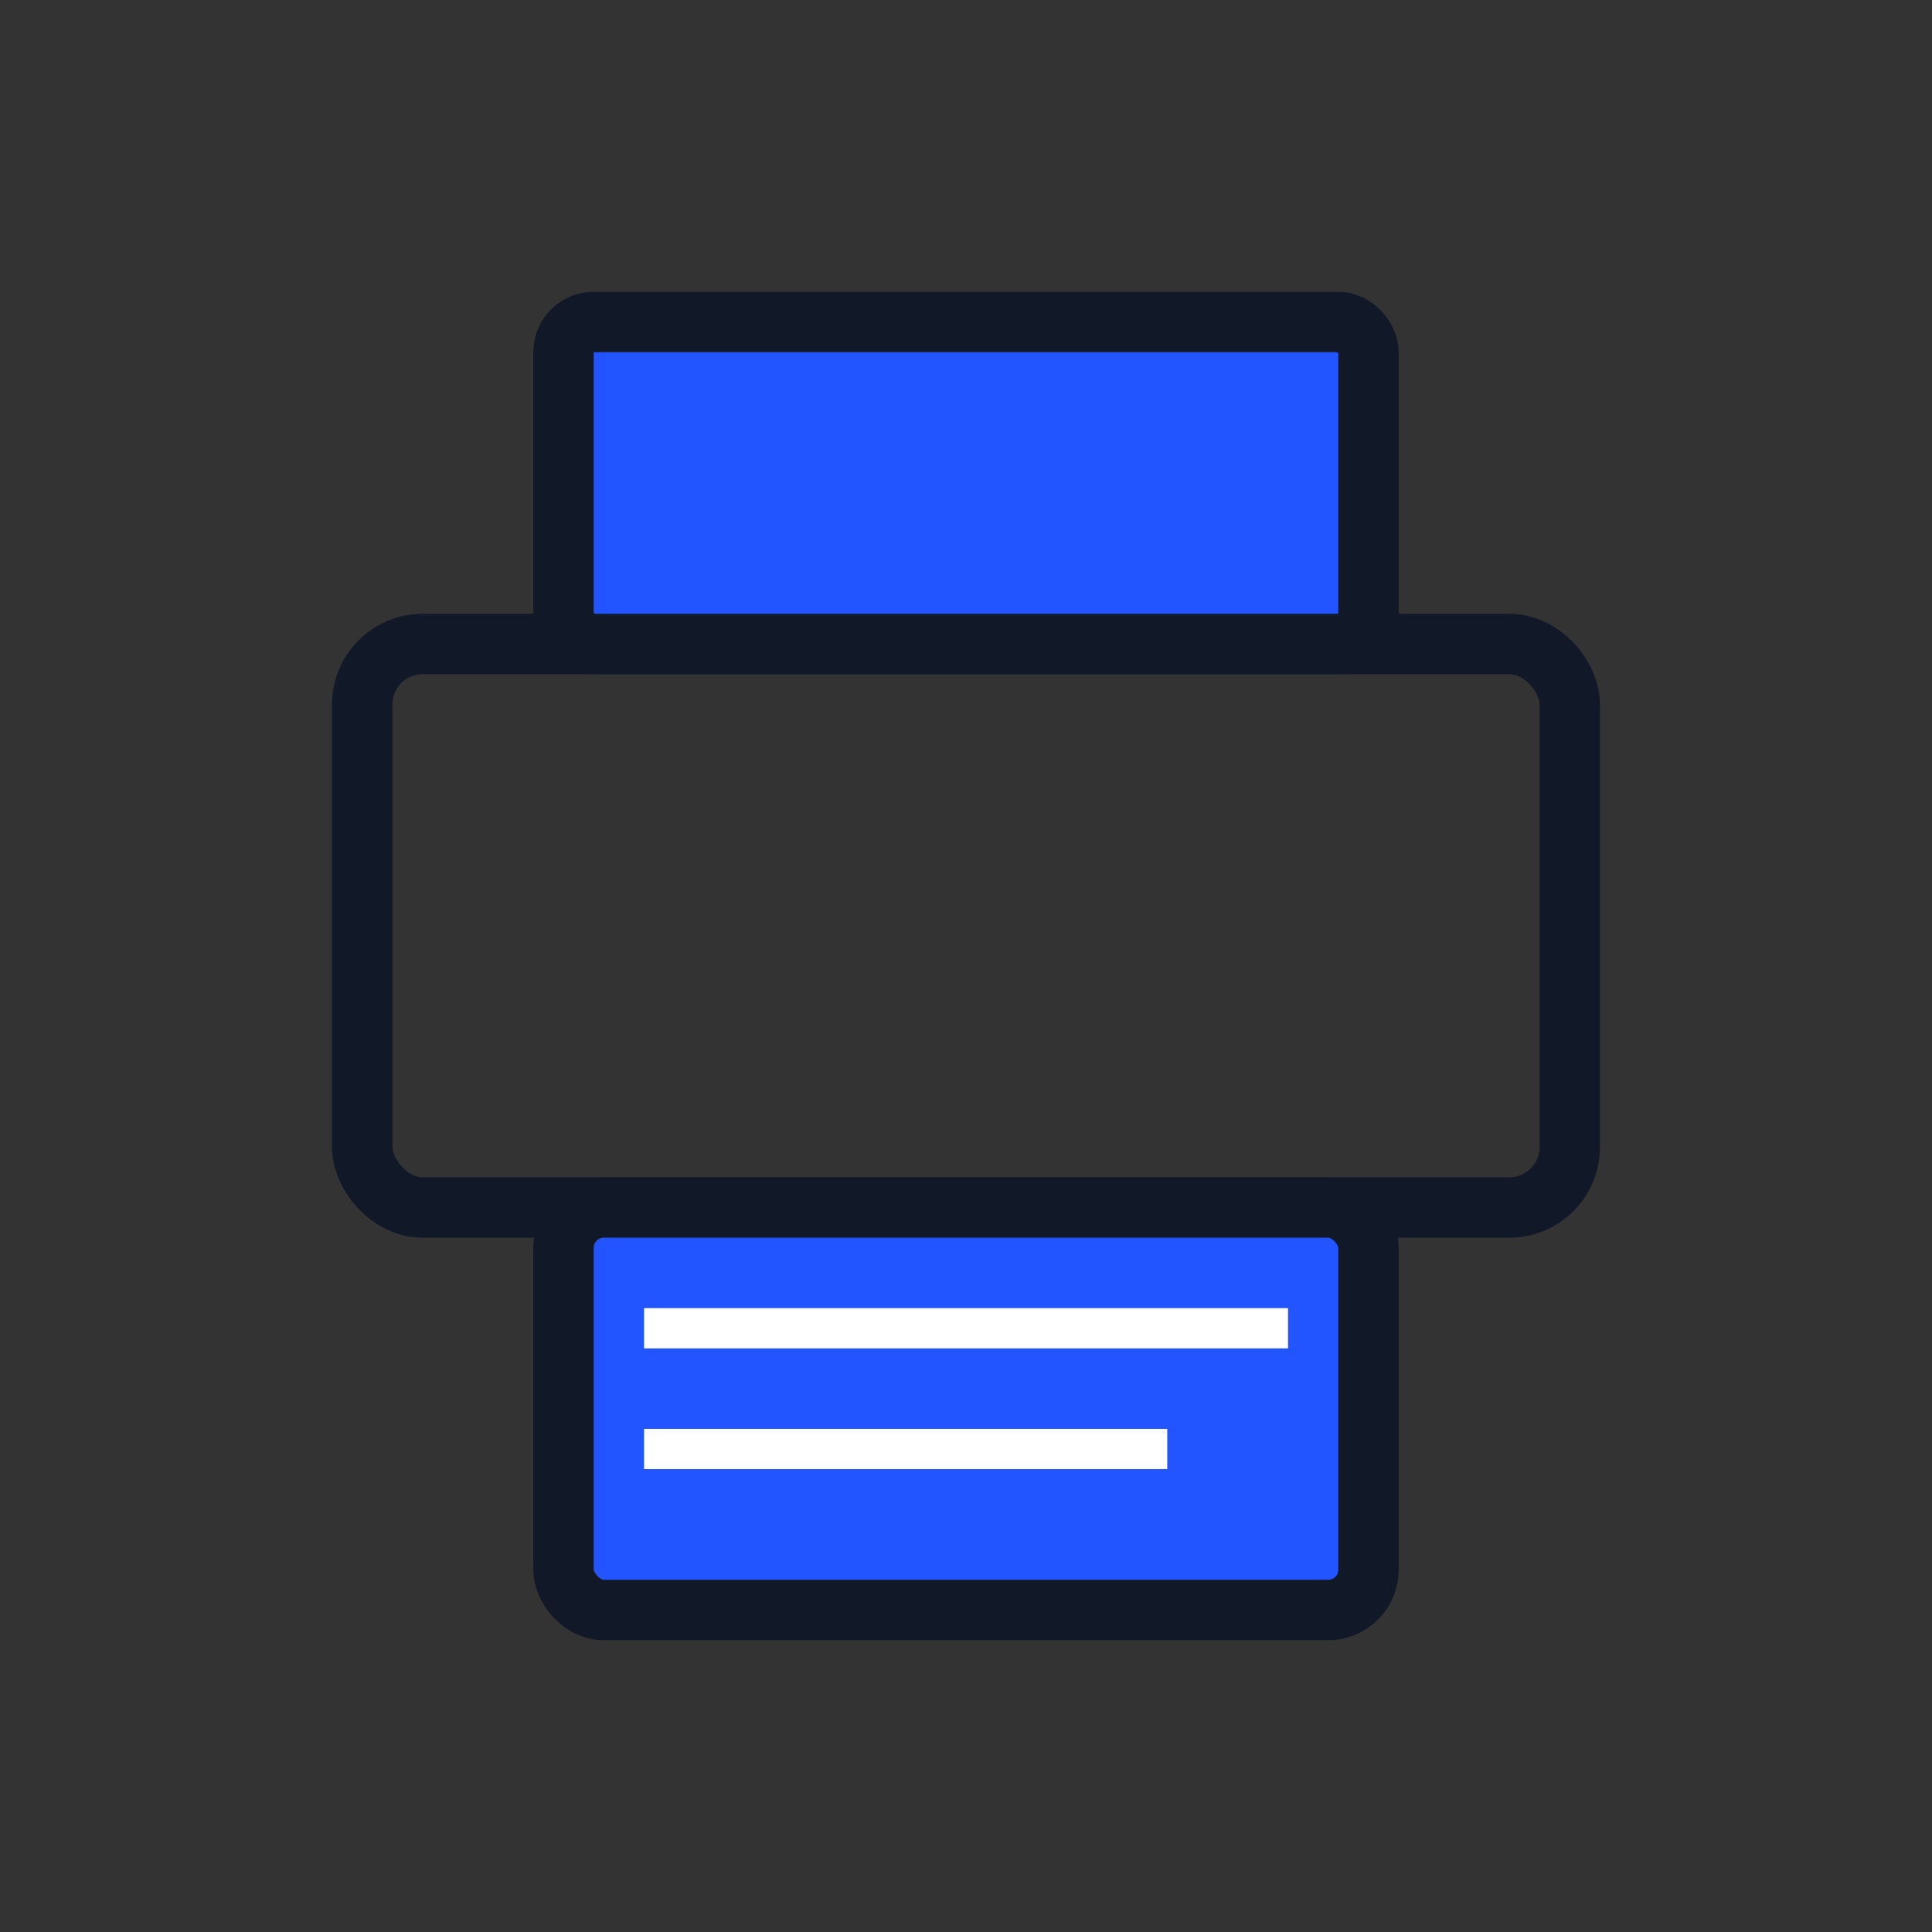 <svg xmlns="http://www.w3.org/2000/svg" fill="none" viewBox="0 0 96 96" height="96" width="96">
  
  <rect x="0" y="0" width="96" height="96" fill="#333333" stroke="none"/>
  
  <rect stroke-width="3" stroke="#111827" rx="3" height="28" width="60" y="32" x="18"></rect>
  
  
  <rect stroke-width="3" stroke="#111827" fill="#2255FF" rx="1.5" height="16" width="40" y="16" x="28"></rect>
  
  
  <rect stroke-width="3" stroke="#111827" fill="#2255FF" rx="2" height="20" width="40" y="60" x="28"></rect>
  
  
  <line stroke-width="2" stroke="white" y2="66" x2="64" y1="66" x1="32"></line>
  <line stroke-width="2" stroke="white" y2="72" x2="58" y1="72" x1="32"></line>
</svg>
